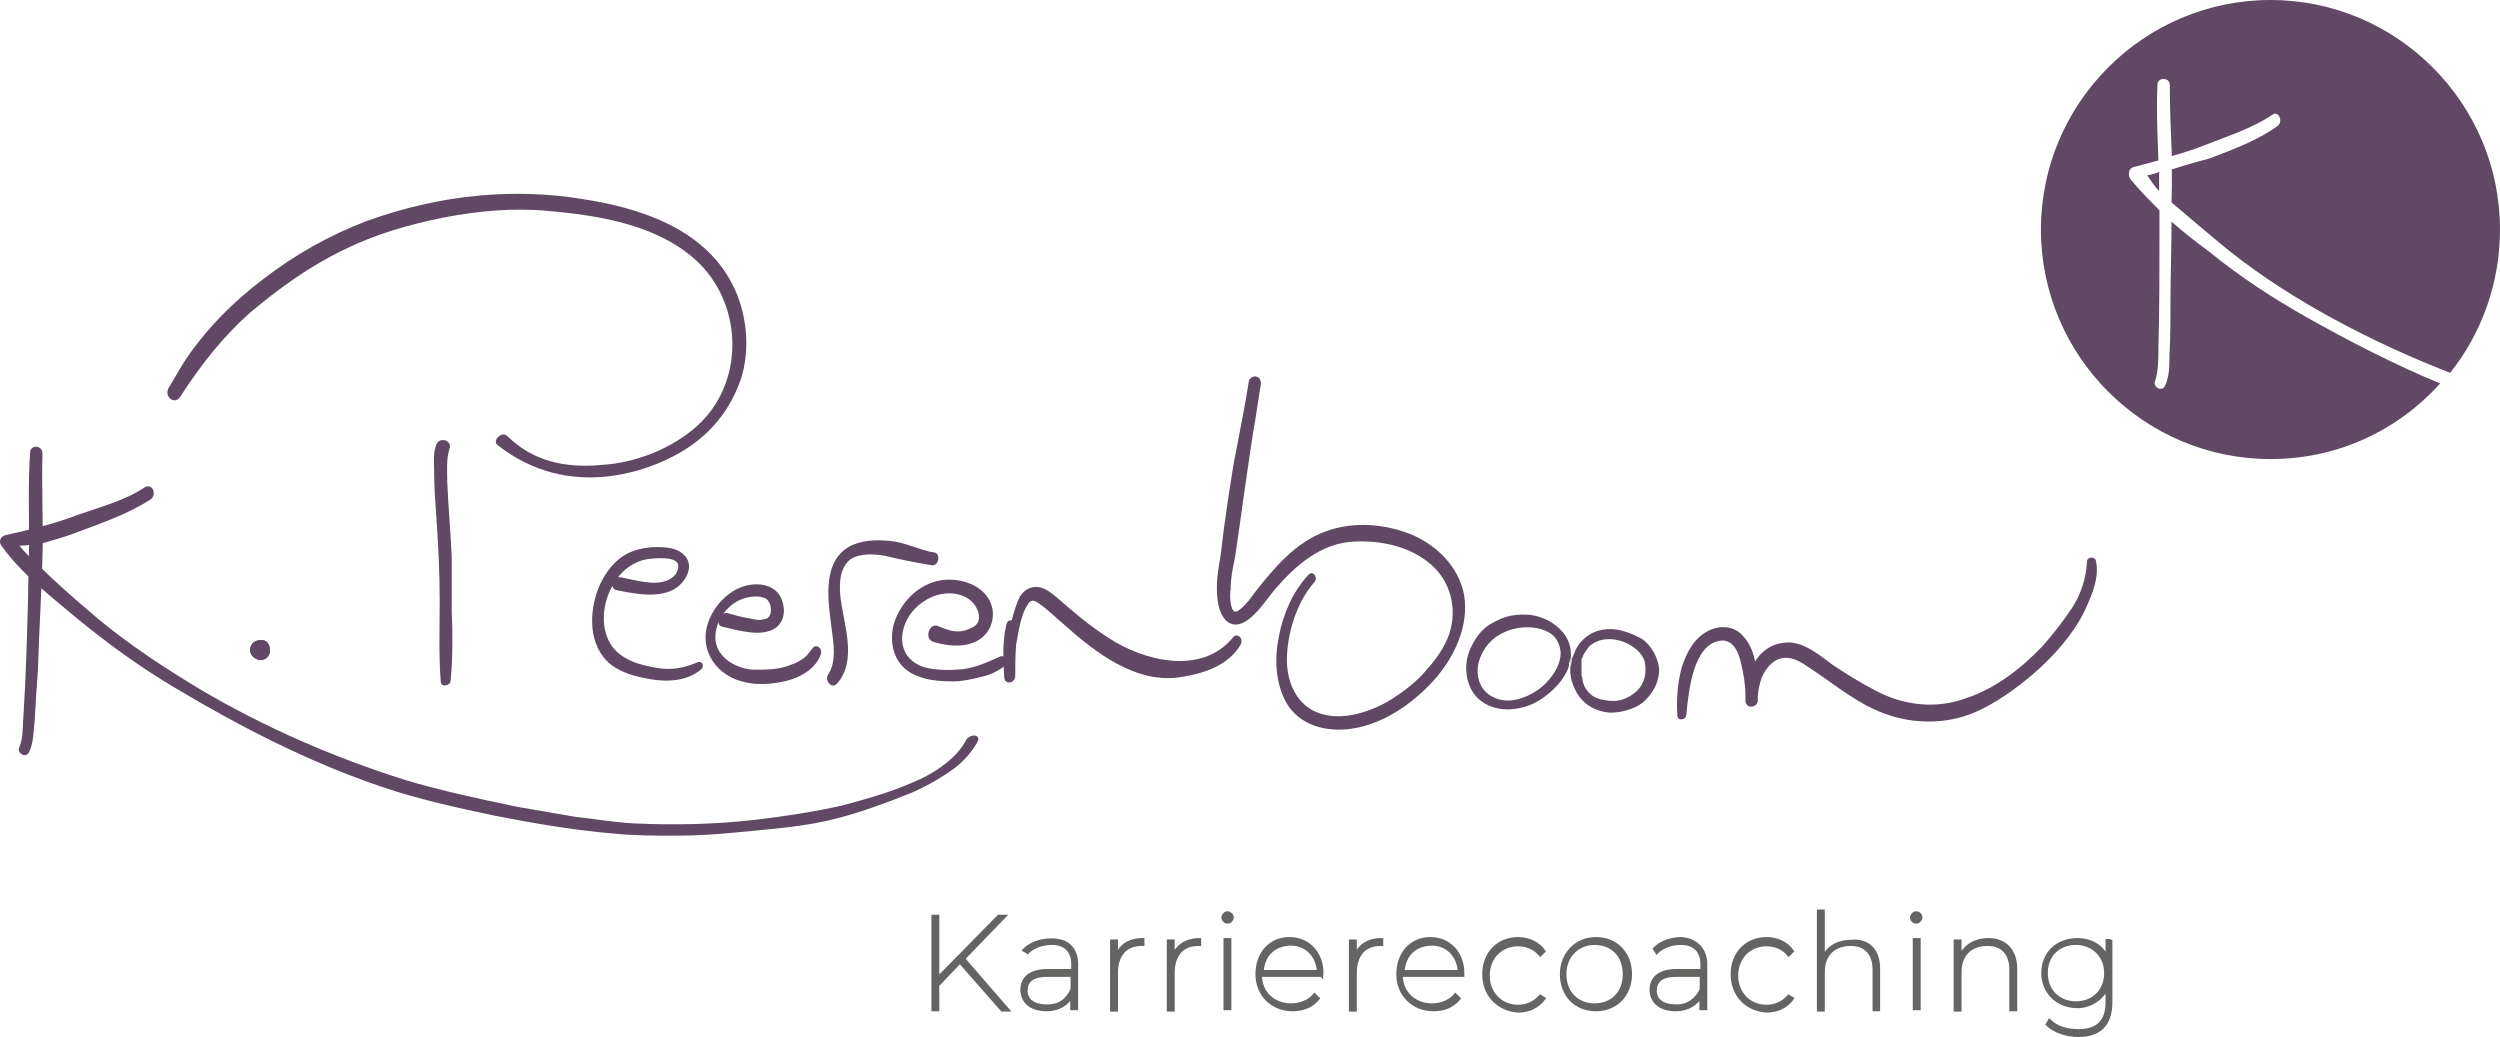 <?xml version="1.0" encoding="UTF-8"?>
<svg id="Ebene_2" data-name="Ebene 2" xmlns="http://www.w3.org/2000/svg" width="727.56" height="301.8" viewBox="0 0 727.56 301.8">
  <g>
    <path d="m8.76,131.7c-.6,9-.3,17.8-.3,26.8,0,5.2-.3,10.7-.3,15.8-.3,11-.6,22.3-1.3,33.3-.3,3.2,0,7.1-1.3,10-.6,1.6,1.9,3.2,2.9,1.3,1.3-2.6,1.3-6.1,1.6-8.7.3-5.2.6-10.3,1-15.5.3-10.7,1-21.6,1.3-32.3.3-10-.3-20.3,0-30.4,0-2.6-3.6-2.6-3.6-.3h0Z" style="fill: #614966; stroke-width: 0px;"/>
    <path d="m284.56,215.7c-1.6,3.2-4.8,6.5-7.1,8.1-3.2,2.3-6.8,4.5-11.9,6.8-7.1,2.9-15.2,5.8-21.3,7.4-9.7,2.6-19.4,3.2-29.4,4.2-6.1.6-11.9,1-18.1,1s-11.9,0-18.1-.6c-11.6-1-22.9-2.9-34.6-5.2-11-2.3-22.3-4.8-32.9-8.4-21.3-7.2-41.3-17.5-60.7-29.1-9.7-5.8-18.7-12.3-27.4-19.4-8.1-6.8-16.5-13.2-22.6-21.6-1-1.3-.3-2.9,1.3-3.2,7.1-1.6,13.9-3.2,20.7-5.8,6.5-2.3,13.9-4.2,19.7-8.1,2.3-1.3,3.6,2.3,1.6,3.6-6.1,3.9-13.2,6.5-20,9-3.2,1.3-6.5,2.3-9.7,3.2-1,.3-1.9.6-2.9.6-1.6.3-3.6.6-5.5.6,2.9,3.6,6.5,6.5,9.7,9.7,4.2,3.9,8.7,7.8,13.2,11.6,9.4,7.8,19.7,14.5,30,20.7,18.7,11,38.8,19.7,59.4,26.2,10.7,3.2,21.6,5.5,32.6,7.8,5.5,1,11.3,1.9,16.8,2.9,5.5.6,11.3,1.6,16.8,1.9,11.9.6,23.9.3,35.5-1,8.4-1,17.1-2.3,25.5-4.2,7.1-1.9,14.2-3.9,20.7-6.8,4.8-1.9,12.6-6.5,15.5-12.6,2.2-1.9,3.9-.6,3.2.7Z" style="fill: #614966; stroke-width: 0px;"/>
    <path d="m126.96,129.4c-1,2.6-.6,5.5-.6,8.4,0,4.2.3,8.1.6,12.3.6,8.4,1,16.5,1,24.9,0,7.8-.3,15.5.3,23.3,0,1.9,2.9,1.3,2.9-.3.6-6.8.6-13.6.3-20.3v-15.5c-.3-7.4-1-14.5-1.3-22,0-2.9-.3-6.8.6-9.4,1.1-2.6-2.8-3.9-3.8-1.4h0Z" style="fill: #614966; stroke-width: 0px;"/>
    <path d="m52.36,115.6c5.8-9,12.3-17.4,20.3-24.5,8.4-7.1,17.4-13.6,27.4-18.4,9-4.5,19.1-7.4,29.1-9.4,10-1.9,20.3-2.9,30.4-1.9,15.2,1.3,32.9,4.2,44.2,15.5,12.6,12.9,12.6,34.6-.6,46.8-7.4,6.8-18.1,11-28.1,11.6-10.3,1-20-1-27.4-8.4-1.6-1.6-4.5,1.3-2.9,2.6,21,16.5,44.2,7.4,53,2.3,8.4-4.8,14.5-11.9,17.8-21.3,2.9-8.7,1.9-19.7-2.6-28.1-8.4-16.1-27.1-22-43.6-24.5-9.7-1.6-19.7-1.9-29.7-1-11.3,1-22.3,3.6-32.9,7.4-11,4.2-20.7,9.7-30,16.8-9,6.8-17.4,15.2-23.6,24.9-1.3,2.3-2.9,4.8-4.2,7.1-1.1,2.5,1.8,4.7,3.4,2.5h0Z" style="fill: #614966; stroke-width: 0px;"/>
    <path d="m179.66,171.8c6.5,1.3,16.1,3.2,20-3.9,1.3-2.3,1.3-4.8-1-6.8-1.9-1.6-4.8-1.9-7.4-1.9-2.9,0-6.1.6-8.7,1.9-3.6,1.9-6.1,5.2-7.8,8.7-3.2,6.8-3.9,16.8,1.9,22.6,3.2,3.2,8.1,4.5,12.3,5.2,5.2,1,11.3.6,15.2-2.9,1-1,0-2.6-1.3-1.9-3.9,1.6-7.4,2.3-11.6,1.6-3.2-.6-6.8-1.3-9.7-3.2-5.5-3.2-6.8-10-5.2-16.1,1.6-5.8,5.5-11,11.6-12.3,1.9-.3,10-1.3,9.4,2.3-.3,3.2-3.9,4.5-6.8,4.5-3.2,0-6.8-1-10-1.6-2.2-.4-3.5,3.4-.9,3.8h0Z" style="fill: #614966; stroke-width: 0px;"/>
    <path d="m210.26,182.4c2.6.6,5.2,1.3,7.8,1.6s5.8.3,8.1-1.6c2.6-2.3,2.3-6.1,1-8.7-1.6-2.9-4.8-3.9-8.1-3.6-6.8.6-12.6,7.1-13.6,13.6-1,6.8,3.6,12.6,10,14.5,4.2,1.3,9,1,13.2,0s9-3.6,10.3-8.1c.3-1.6-1.6-2.9-2.6-1.3-1,1.3-1.9,2.6-3.2,3.2-1.3,1-2.6,1.3-4.2,1.9-2.9,1-6.5,1-9.7,1-4.8-.3-10.3-3.2-11-8.4-.6-5.2,3.2-10.7,8.1-12.3,1.9-.6,4.5-1,6.5,0,1.6,1,1.9,3.9,1,5.2q-.3.3-.6.6c-.3,0-1,.3-1.3.3-1.3.3-2.3,0-3.6-.3-2.3-.3-4.5-1-6.8-1.6-2.2-.2-3.5,3.7-1.3,4h0Z" style="fill: #614966; stroke-width: 0px;"/>
    <path d="m271.96,160.8c-3.9-.6-7.8-2.6-11.6-3.2-4.2-.6-8.4-.6-12.3,1-9,4.2-7.1,15.8-6.1,23.9.6,4.5,1.6,10-1,13.9-1,1.6,1,4.2,2.6,2.6,6.1-6.8,1.9-17.4,1-25.5-.3-3.6-.3-8.1,2.9-10.7,2.9-1.9,7.1-1.6,10.3-1,4.2,1,8.4,1.9,12.9,2.6,2.6.9,3.2-3.3,1.3-3.6h0Z" style="fill: #614966; stroke-width: 0px;"/>
    <path d="m271.96,186.9c3.6,1,7.8,1.6,11.6,0,3.9-1.6,6.1-5.8,5.2-10-1.6-7.1-11-9.7-17.4-7.4-5.5,1.9-9.7,6.8-11.3,12.3-1.3,5.2,0,11,4.8,13.9,3.9,2.3,8.4,2.6,12.6,2.6,2.6,0,5.2-.6,8.1-1.3,2.6-.6,4.8-1.6,6.8-3.2,1.3-1.3,0-3.6-1.6-2.6-3.6,1.6-7.1,3.2-11,3.6-3.6.3-7.1.3-10.7-.6-4.2-1.3-6.8-4.5-6.5-9,.3-4.2,2.9-8.1,6.5-10.3,4.2-2.9,10.7-3.2,14.2.6,1.9,2.3,2.6,5.8-.3,7.1-2.6,1.3-4.8,1.9-9.7-.3-2.9-1.5-4.6,4-1.3,4.6h0Z" style="fill: #614966; stroke-width: 0px;"/>
    <path d="m361.06,187.6c-3.6,6.1-10.7,8.4-17.1,9.4-13.2,2.3-25.2-7.1-34.6-15.5-2.3-1.9-4.2-3.9-6.5-5.5-1.3-1-2.6-1.9-3.6-.3-1.9,2.6-2.6,6.8-3.2,10,0,.6-.3,1.3-.3,1.6-.3,3.2-.3,6.5-.3,9.7h0c-.3,1.9-2.9,2.3-3.2.3-.3-5.2-.6-10.3.6-15.5.3-1,.6-1.3,1.6-1.3.6-2.3,1.3-4.8,2.3-6.8,1-1.6,2.6-2.9,4.8-2.9s4.2,1.6,5.8,2.9c4.8,4.2,9.7,8.4,15.2,11.9,10.3,6.8,27.1,11,36.2,0,1.1-1.6,3.3,0,2.3,2Z" style="fill: #614966; stroke-width: 0px;"/>
    <path d="m363.36,111.4c-1,6.5-2.3,12.9-3.6,19.7-1.3,6.1-3.9,24.5-4.2,27.8-.3,3.2-1,6.1-1.3,9.4-.3,3.6-.3,10,2.9,12.6,5.2,3.9,11.3-6.5,13.9-9.4,6.1-7.1,13.6-13.6,23.3-13.9,7.4-.3,15.2,1.3,21,5.8,6.1,4.5,8.7,12.3,6.8,19.7-1,4.2-3.9,8.4-6.8,11.6-2.9,3.6-6.8,6.5-10.7,9-6.5,3.9-15.8,6.8-22.9,2.9-6.1-3.6-7.8-11-7.1-17.4.6-6.8,3.2-14.5,7.8-19.7,1.3-1.3-.3-3.6-1.6-2.3-4.5,4.8-7.4,11.3-8.7,18.1-1.3,6.5-1,13.6,2.3,19.4,3.9,6.5,11.6,8.4,18.7,7.4,9.4-1.3,18.1-7.4,24.2-14.2,5.8-6.5,10.3-15.8,8.7-24.9-1.6-8.1-7.8-14.2-15.2-17.4-7.8-3.2-17.1-3.9-24.9-1-9,3.2-15.2,10.7-21,18.1-.6,1-4.5,6.1-5.8,5.2-1.3-1-1.3-5.2-1-6.5,0-3.2.6-6.1,1.3-9.4,1-6.5,4.5-32.6,5.8-39.4.6-3.6,1-6.8,1.6-10.3.7-3.5-3.3-3.5-3.5-.9h0Z" style="fill: #614966; stroke-width: 0px;"/>
    <g>
      <path d="m444.66,178.9c-5.2-.3-7.8,1-10.7,2.6-2.9,1.6-4.8,4.5-6.1,7.4-2.3,5.2-1.3,12.6,4.2,15.8,4.8,2.9,11.6,1.9,16.1-1,3.6-2.3,7.1-5.8,8.4-9.7,0-1,.3-1.9.6-2.6v-1.3c-.1-6.7-7.2-10.9-12.5-11.2Zm3.3,21.6c-3.6,2.6-8.7,4.5-12.9,2.6-4.8-1.9-6.1-7.4-4.2-11.9,3.6-9,14.5-10,19.4-7.4,2.3,1,3.6,3.2,3.9,5.8.3,4.1-3.1,8.6-6.2,10.9Z" style="fill: #614966; stroke-width: 0px;"/>
      <path d="m457.36,191.1c0,1-.3,1.9-.6,2.6.3-.6.3-1.6.6-2.6Z" style="fill: #614966; stroke-width: 0px;"/>
    </g>
    <path d="m477.96,186c-2.9-1.6-6.8-3.2-10.3-2.9-3.9.3-7.1,2.3-9,5.8-.3.6-.6,1.6-1,2.3-.3,1-.3,1.9-.6,2.6-.3,2.3.3,4.8,1.3,6.8,1.9,4.2,5.8,6.5,10.3,6.8,3.2,0,6.8-1,9.4-2.9,2.9-2.6,4.8-5.8,4.8-9.7-.3-3.7-2.6-7.2-4.9-8.8Zm-1.3,14.8c-1.9,1.9-4.5,3.2-7.1,3.2-1.6,0-3.6-.3-5.2-1-1.3-.6-2.6-1.9-3.2-3.2-.3-.6-.6-1.6-.6-1.9s0-.6-.3-1.3v-.6h0v-4.1q0-.3.3-.6c.3-1,.6-1.3,1.3-2.3.3-.6,1-1.3,1.6-1.6,5.2-3.6,13.9.3,15.2,5.2.6,3.1,0,6-2,8.2Z" style="fill: #614966; stroke-width: 0px;"/>
    <path d="m606.76,177.6c-6.5,13.6-22.3,25.2-30.7,29.1-8.1,3.9-17.4,4.2-25.8,1.6-9.4-2.9-16.5-9.4-24.5-14.5-3.2-2.3-7.1-3.6-10.3-.6-2.6,2.3-3.6,5.8-3.9,9.4v1.3c0,1.9-3.2,2.6-3.6.3v-1.9c0-3.2-.6-6.5-1.3-9.4-.6-2.6-1.9-6.5-5.5-6.5-4.5.3-6.8,4.5-8.1,8.4-1.3,4.2-1.9,8.7-2.3,13.2,0,1.6-2.6,1.9-2.6.3-.3-4.8,0-9.4,1.3-14.2,1.3-3.9,3.2-7.8,6.8-10,2.9-1.9,7.1-2.3,10,0,2.6,2.3,3.9,5.2,4.5,8.4,2.3-3.6,5.8-5.8,10.7-5.5,4.5.6,8.4,3.9,11.9,6.5,3.9,2.6,8.1,5.2,12.3,7.4,8.4,4.5,17.8,5.5,26.5,2.3,8.7-2.9,16.1-8.7,22.3-15.2,3.2-3.6,6.1-7.4,8.7-11.3,2.6-4.2,3.9-8.4,4.2-13.2,0-1.6,2.3-1.6,2.6-.3,1.1,5-1.3,10.2-3.2,14.4Z" style="fill: #614966; stroke-width: 0px;"/>
  </g>
  <g>
    <path d="m279.36,279.9l-6.5,6.8v7.1h-1.3v-27.1h1.3v18.1l17.8-18.1h1.6l-11.9,12.3,12.9,14.9h-1.6l-12.3-14Z" style="fill: #646463; stroke: #646463; stroke-miterlimit: 10;"/>
    <path d="m313.26,280.6v12.9h-1.3v-3.9c-1.3,2.6-3.9,4.2-7.4,4.2-4.5,0-7.1-2.3-7.1-5.8,0-2.9,1.9-5.5,7.4-5.5h7.4v-1.9c0-3.9-2.3-6.1-6.1-6.1-2.9,0-5.5,1-7.1,2.6l-1-.6c1.9-1.9,4.8-2.9,7.8-2.9,4.8-.1,7.4,2.5,7.4,7Zm-1.2,7.4v-4.2h-7.4c-4.5,0-6.1,1.9-6.1,4.5,0,2.9,2.3,4.5,6.1,4.5,3.8.1,6-1.9,7.4-4.8Z" style="fill: #646463; stroke: #646463; stroke-miterlimit: 10;"/>
    <path d="m332.56,273.5v1.3h-.3c-4.8,0-7.4,3.2-7.4,8.4v10.7h-1.3v-20h1.3v4.8c1-3.3,3.6-5.2,7.7-5.2Z" style="fill: #646463; stroke: #646463; stroke-miterlimit: 10;"/>
    <path d="m349.06,273.5v1.3h-.3c-4.8,0-7.4,3.2-7.4,8.4v10.7h-1.3v-20h1.3v4.8c1-3.3,3.9-5.2,7.7-5.2Z" style="fill: #646463; stroke: #646463; stroke-miterlimit: 10;"/>
    <path d="m355.96,267c0-.6.6-1.3,1.3-1.3.6,0,1.3.6,1.3,1.3,0,.6-.6,1.3-1.3,1.3s-1.3-.6-1.3-1.3Zm.6,6.5h1.3v20h-1.3v-20Z" style="fill: #646463; stroke: #646463; stroke-miterlimit: 10;"/>
    <path d="m384.56,283.8h-17.8c0,5.2,3.9,8.7,9,8.7,2.6,0,5.2-1,6.8-2.9l1,1c-1.9,2.3-4.5,3.2-7.4,3.2-5.8,0-10.3-4.2-10.3-10.3s3.9-10.3,9.4-10.3,9.4,4.2,9.4,10c-.1,0-.1.6-.1.6Zm-17.3-1h16.5c-.3-4.8-3.6-8.1-8.1-8.1-5,.1-8.1,3.3-8.4,8.1Z" style="fill: #646463; stroke: #646463; stroke-miterlimit: 10;"/>
    <path d="m402.06,273.5v1.3h-.3c-4.8,0-7.4,3.2-7.4,8.4v10.7h-1.3v-20h1.3v4.8c1-3.3,3.6-5.2,7.7-5.2Z" style="fill: #646463; stroke: #646463; stroke-miterlimit: 10;"/>
    <path d="m425.56,283.8h-17.8c0,5.2,3.9,8.7,9,8.7,2.6,0,5.2-1,6.8-2.9l1,1c-1.9,2.3-4.5,3.2-7.4,3.2-5.8,0-10.3-4.2-10.3-10.3s3.9-10.3,9.4-10.3,9.4,4.2,9.4,10v.6h-.1Zm-17.3-1h16.5c-.3-4.8-3.6-8.1-8.1-8.1-5,.1-8.1,3.3-8.4,8.1Z" style="fill: #646463; stroke: #646463; stroke-miterlimit: 10;"/>
    <path d="m431.86,283.5c0-6.1,4.2-10.3,10-10.3,2.9,0,5.8,1.3,7.4,3.6l-1,1c-1.6-1.9-3.9-2.9-6.5-2.9-4.8,0-8.7,3.6-8.7,9s3.9,9,8.7,9c2.6,0,4.8-1,6.5-2.9l1,.6c-1.6,2.3-4.5,3.6-7.4,3.6-5.8-.4-10-4.6-10-10.7Z" style="fill: #646463; stroke: #646463; stroke-miterlimit: 10;"/>
    <path d="m454.46,283.5c0-5.8,4.2-10.3,10-10.3s10,4.2,10,10.3-4.2,10.3-10,10.3c-5.9,0-10-4.2-10-10.3Zm18.3,0c0-5.5-3.6-9-8.7-9-4.8,0-8.7,3.6-8.7,9s3.6,9,8.7,9,8.7-3.5,8.7-9Z" style="fill: #646463; stroke: #646463; stroke-miterlimit: 10;"/>
    <path d="m496.36,280.6v12.9h-1.3v-3.9c-1.3,2.6-3.9,4.2-7.4,4.2-4.5,0-7.1-2.3-7.1-5.8,0-2.9,1.9-5.5,7.4-5.5h7.4v-1.9c0-3.9-2.3-6.1-6.1-6.1-2.9,0-5.5,1-7.1,2.6l-.6-1c1.9-1.9,4.8-2.9,7.8-2.9,4,.3,7,2.9,7,7.4Zm-1.2,7.4v-4.2h-7.4c-4.5,0-6.1,1.9-6.1,4.5,0,2.9,2.3,4.5,6.1,4.5,3.5.1,6-1.9,7.4-4.8Z" style="fill: #646463; stroke: #646463; stroke-miterlimit: 10;"/>
    <path d="m504.16,283.5c0-6.1,4.2-10.3,10-10.3,2.9,0,5.8,1.3,7.4,3.6l-1,1c-1.6-1.9-3.9-2.9-6.5-2.9-4.8,0-8.7,3.6-8.7,9s3.9,9,8.7,9c2.6,0,4.8-1,6.5-2.9l1,.6c-1.6,2.3-4.5,3.6-7.4,3.6-5.9-.4-10-4.6-10-10.7Z" style="fill: #646463; stroke: #646463; stroke-miterlimit: 10;"/>
    <path d="m546.66,281.9v11.9h-1.2v-11.6c0-4.8-2.6-7.4-6.8-7.4-5.2,0-8.1,3.2-8.1,8.1v11h-1.3v-28.7h1.3v13.6c1.3-2.9,4.2-4.8,8.1-4.8,4.9-.5,8,2.4,8,7.9Z" style="fill: #646463; stroke: #646463; stroke-miterlimit: 10;"/>
    <path d="m556.36,267c0-.6.6-1.3,1.3-1.3s1.3.6,1.3,1.3c0,.6-.6,1.3-1.3,1.3-.7,0-1.3-.6-1.3-1.3Zm.8,6.5h1.3v20h-1.3v-20Z" style="fill: #646463; stroke: #646463; stroke-miterlimit: 10;"/>
    <path d="m586.56,281.9v11.9h-1.3v-11.6c0-4.8-2.6-7.4-6.8-7.4-5.2,0-8.1,3.2-8.1,8.1v11h-1.3v-20h1.3v4.8c1.3-3.2,4.2-5.2,8.4-5.2,4.5,0,7.8,2.9,7.8,8.4Z" style="fill: #646463; stroke: #646463; stroke-miterlimit: 10;"/>
    <path d="m614.26,273.5v18.1c0,6.5-3.2,9.7-9.4,9.7-3.6,0-7.1-1.3-9-3.2l.6-1c1.9,1.9,4.8,2.9,8.4,2.9,5.5,0,8.4-2.6,8.4-8.4v-4.2c-1.6,3.2-4.8,5.5-8.7,5.5-5.8,0-10-4.2-10-9.7,0-5.8,4.2-9.7,10-9.7,3.9,0,7.4,1.9,8.7,5.5v-5.2h1v-.3Zm-1.4,9.7c0-5.2-3.9-8.7-8.7-8.7-5.2,0-8.7,3.6-8.7,8.7s3.6,8.7,8.7,8.7c5.1,0,8.7-3.6,8.7-8.7Z" style="fill: #646463; stroke: #646463; stroke-miterlimit: 10;"/>
  </g>
  <path d="m72.76,189.2c0-1.6,1.3-2.9,2.9-2.9,1.9-.3,2.9,1.3,2.9,2.9s-1,2.9-2.9,2.9c-.7,0-2.9-1-2.9-2.9Z" style="fill: #614966; stroke-width: 0px;"/>
  <path d="m72.76,189.2c0-1.6,1.3-2.9,2.9-2.9,1.9-.3,2.9,1.3,2.9,2.9s-1,2.9-2.9,2.9c-.7,0-2.9-1-2.9-2.9Z" style="fill: #614966; stroke-width: 0px;"/>
  <g>
    <path d="m628.36,50.7v4.9c-1.3-1.3-2.6-3.3-3.5-4.6.6,0,1.9-.3,3.6-1q-.1.3-.1.7Z" style="fill: #614966; stroke-width: 0px;"/>
    <path d="m632.06,54.5v-5.2c3.9-1.3,8.7-2.6,11-3.2,6.8-2.6,13.9-5.2,19.7-9.4,1.9-1.3.3-4.8-1.6-3.2-5.8,3.9-12.9,6.1-19.4,8.7-3.2,1.3-6.5,2.3-9.7,3.2-.3-6.8-.6-13.9-.6-20.7,0-2.3-3.6-2.3-3.6,0-.3,7.4,0,14.5.3,22-2.3.6-4.8,1.3-7.1,1.9-1.6.3-1.9,2.3-1,3.6,2.6,3.2,5.5,6.1,8.4,9v6.5c0,11,0,22.3-.3,33.3,0,3.2,0,7.1-1,10-.6,1.6,1.9,3.2,2.9,1.3,1.3-2.6,1.3-6.1,1.3-8.7.3-5.2.3-10.3.3-15.5,0-7.8.3-15.5.3-23.6h0c3.6,3.2,7.4,6.1,11.3,9,8.7,7.1,18.1,13.2,27.8,18.7,12.6,7.1,25.8,13.9,39.1,19.4-12.3,13.6-29.7,22-49.4,22-36.8,0-66.8-30-66.8-66.8S623.96,0,660.76,0s66.8,30,66.8,66.8c0,15.8-5.5,30.4-14.5,41.7-11.6-4.5-22.9-9.7-33.6-15.5s-21-12.3-30.7-20c-4.5-3.6-16.8-14.1-16.8-14.1,0,0,.1-3.8.1-4.4Z" style="fill: #614966; stroke-width: 0px;"/>
  </g>
</svg>